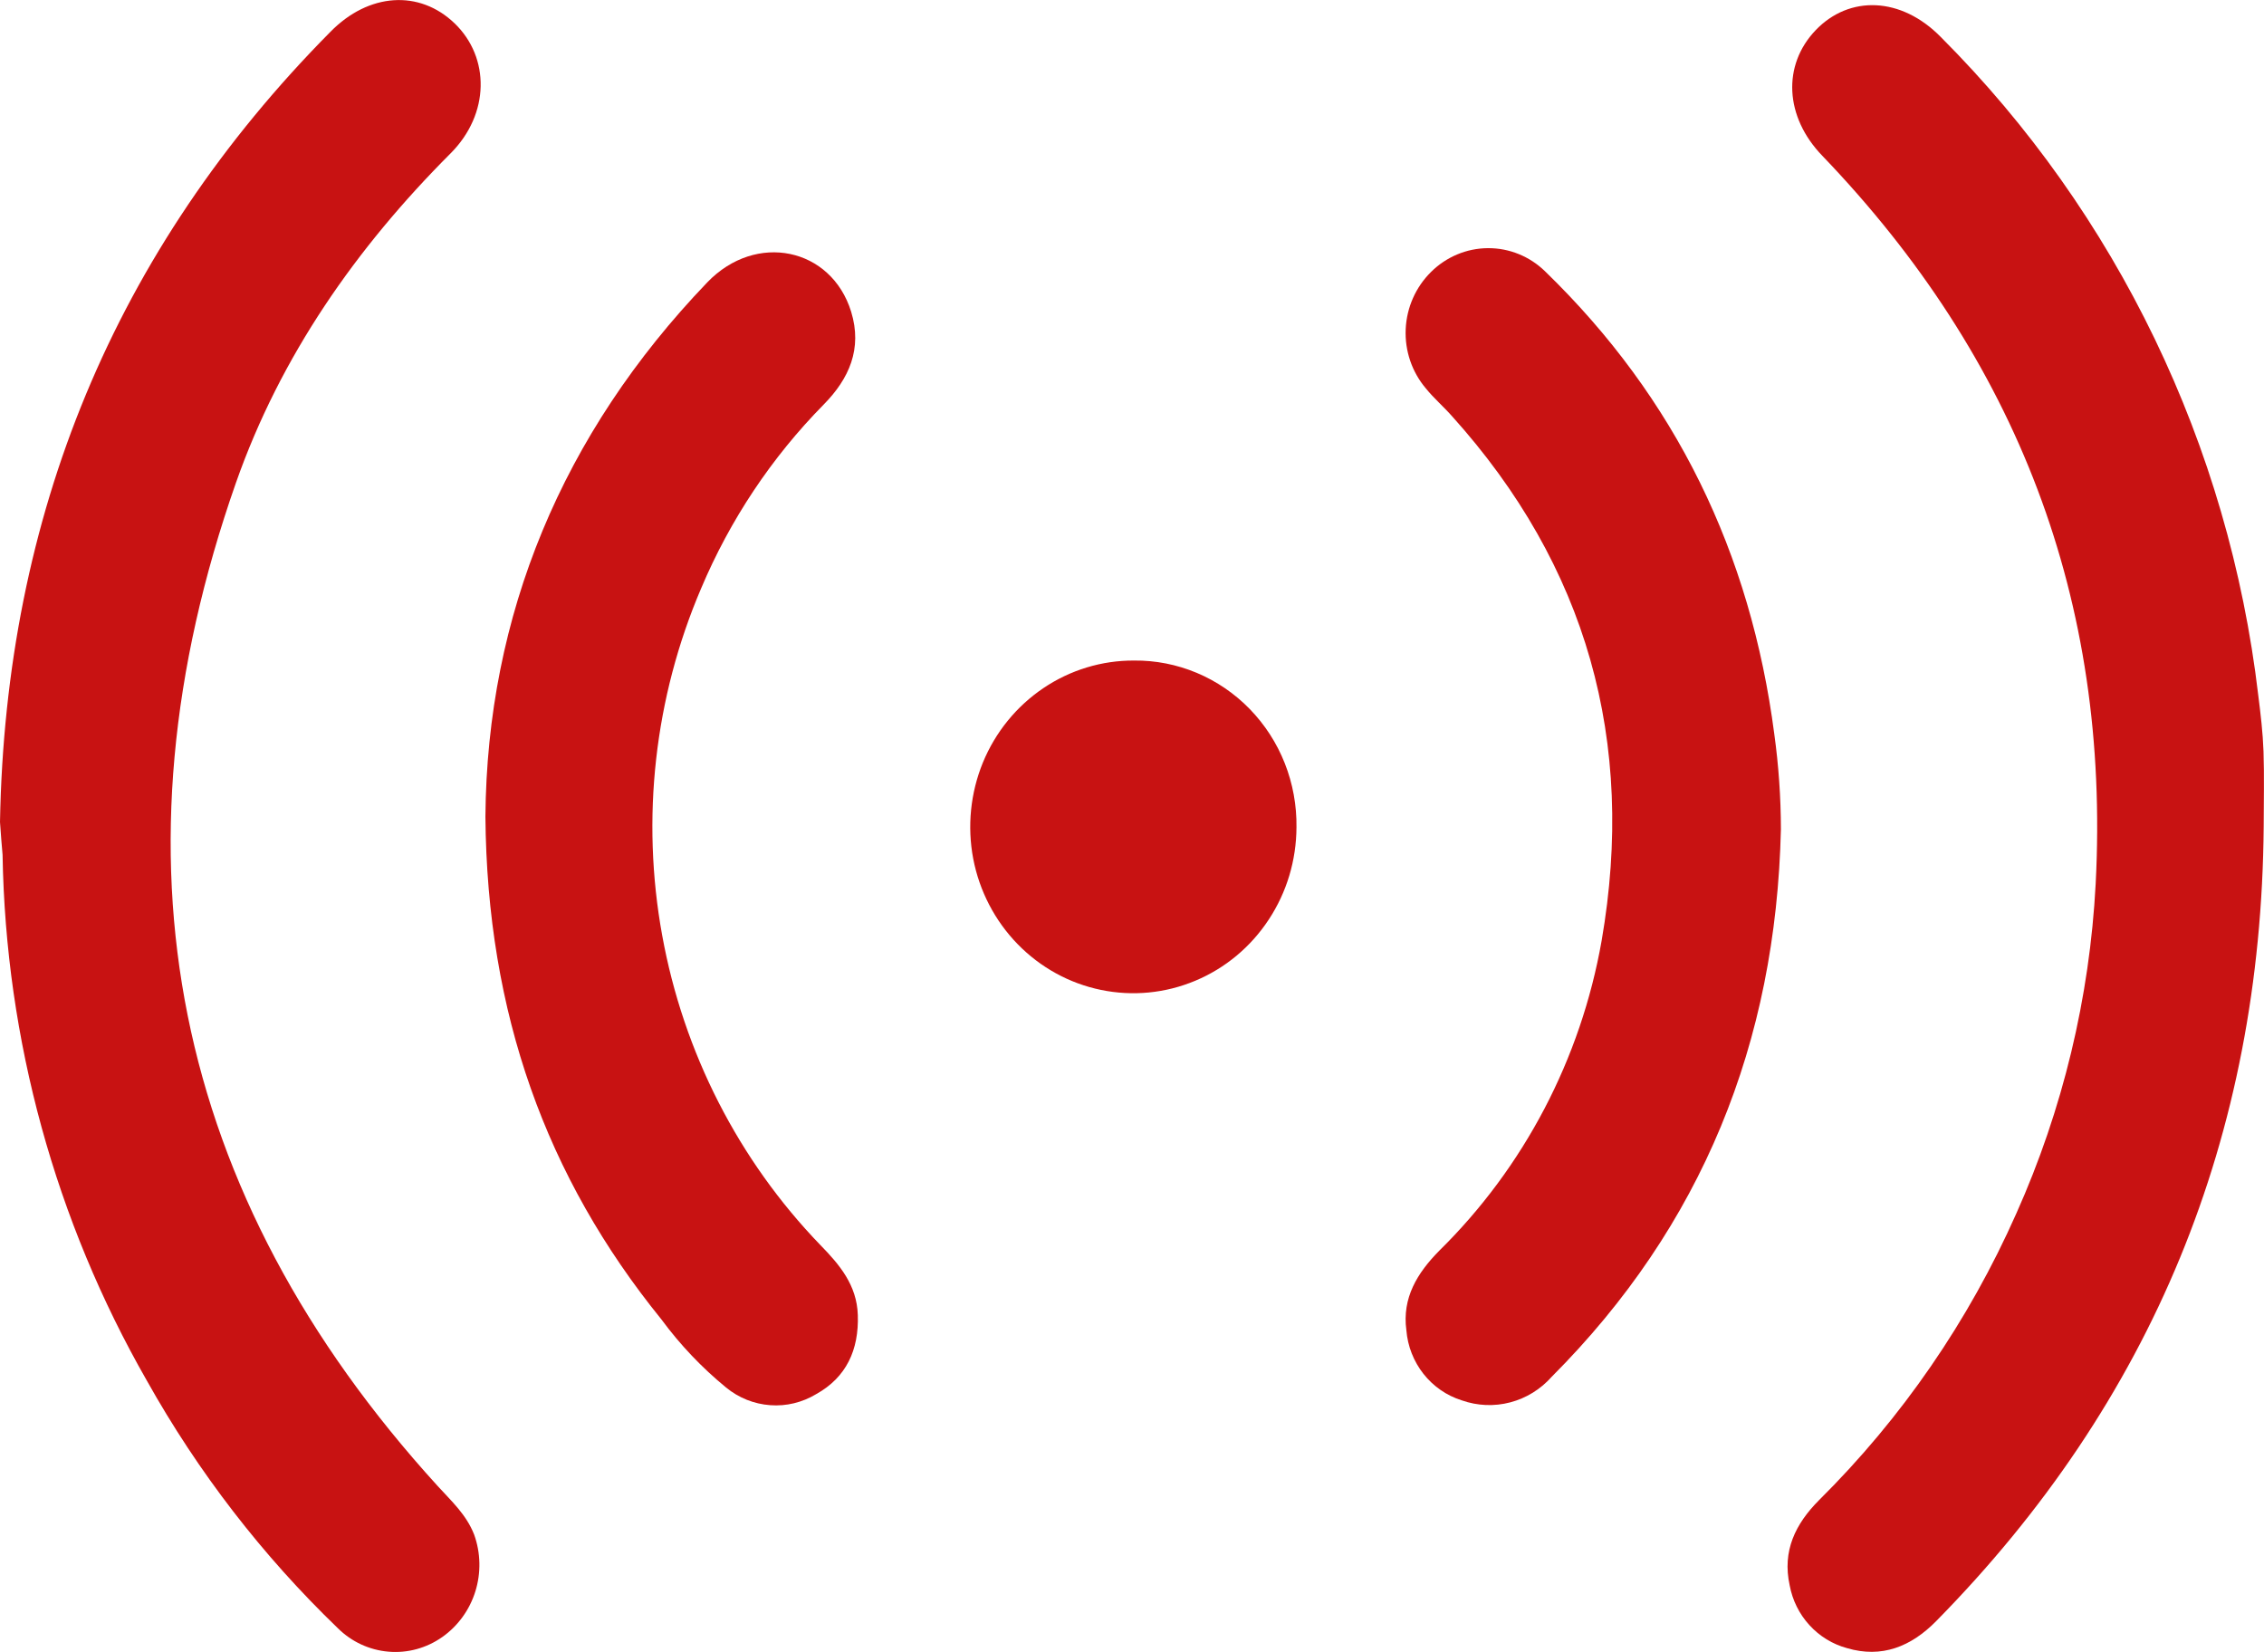 <svg width="37" height="27" viewBox="0 0 37 27" fill="none" xmlns="http://www.w3.org/2000/svg">
<g clip-path="url(#clip0_234_3616)">
<path d="M0 13.432C0.089 8.435 1.859 4.095 5.401 0.519C6.026 -0.118 6.854 -0.172 7.43 0.382C8.006 0.936 8.011 1.859 7.362 2.508C5.82 4.052 4.584 5.817 3.856 7.889C1.707 14.02 2.803 19.507 7.152 24.282C7.376 24.528 7.621 24.749 7.749 25.077C7.856 25.375 7.863 25.701 7.769 26.004C7.675 26.307 7.485 26.569 7.229 26.75C6.972 26.931 6.662 27.017 6.35 26.99C6.039 26.964 5.746 26.829 5.522 26.607C4.291 25.422 3.239 24.059 2.4 22.561C0.905 19.95 0.092 16.991 0.042 13.967C0.03 13.813 0.014 13.66 0 13.432Z" fill="#C81212"/>
<path d="M36.995 13.502C36.955 18.576 35.171 22.905 31.644 26.489C31.232 26.908 30.753 27.1 30.185 26.932C29.949 26.868 29.737 26.738 29.571 26.556C29.405 26.375 29.293 26.149 29.248 25.905C29.125 25.343 29.342 24.901 29.73 24.512C31.082 23.171 32.175 21.583 32.952 19.83C33.711 18.133 34.151 16.306 34.249 14.443C34.49 9.804 32.961 5.857 29.782 2.546C29.167 1.91 29.125 1.065 29.674 0.492C30.224 -0.081 31.07 -0.056 31.719 0.606C34.596 3.485 36.426 7.278 36.906 11.36C36.945 11.666 36.981 11.973 36.992 12.278C37.006 12.691 36.995 13.097 36.995 13.502Z" fill="#C81212"/>
<path d="M29.105 13.55C29.025 17.039 27.816 20.035 25.359 22.498C25.178 22.702 24.942 22.848 24.681 22.916C24.419 22.985 24.144 22.973 23.889 22.883C23.643 22.806 23.425 22.655 23.264 22.451C23.103 22.247 23.005 21.998 22.984 21.737C22.912 21.207 23.163 20.801 23.522 20.437C24.906 19.075 25.835 17.303 26.175 15.372C26.739 12.115 25.932 9.245 23.73 6.801C23.589 6.641 23.432 6.508 23.301 6.345C23.074 6.077 22.957 5.731 22.973 5.378C22.989 5.024 23.137 4.691 23.386 4.445C23.635 4.197 23.969 4.057 24.317 4.055C24.665 4.053 25 4.189 25.251 4.434C27.385 6.503 28.611 9.032 28.997 11.997C29.068 12.511 29.104 13.03 29.105 13.55Z" fill="#C81212"/>
<path d="M7.933 13.343C7.959 10.058 9.183 7.092 11.558 4.615C12.357 3.783 13.587 4.049 13.91 5.093C14.096 5.699 13.877 6.189 13.461 6.611C12.611 7.474 11.931 8.494 11.457 9.618C10.696 11.4 10.474 13.374 10.822 15.285C11.169 17.197 12.069 18.959 13.406 20.344C13.718 20.663 14.004 20.998 14.019 21.489C14.038 22.058 13.832 22.507 13.339 22.781C13.112 22.918 12.85 22.982 12.587 22.962C12.324 22.943 12.073 22.843 11.867 22.674C11.47 22.349 11.115 21.975 10.809 21.56C8.922 19.233 7.959 16.552 7.933 13.343Z" fill="#C81212"/>
<path d="M21.188 13.518C21.186 14.056 21.029 14.582 20.734 15.028C20.44 15.475 20.023 15.822 19.535 16.026C19.047 16.231 18.51 16.283 17.993 16.176C17.476 16.07 17.002 15.809 16.63 15.427C16.259 15.046 16.006 14.56 15.905 14.032C15.805 13.504 15.86 12.957 16.063 12.461C16.267 11.965 16.611 11.542 17.051 11.245C17.491 10.948 18.007 10.791 18.534 10.794C18.885 10.79 19.233 10.859 19.558 10.995C19.882 11.131 20.177 11.332 20.424 11.586C20.671 11.84 20.866 12.141 20.997 12.473C21.128 12.805 21.193 13.161 21.188 13.518Z" fill="#C81212"/>
</g>
<defs>
<clipPath id="clip0_234_3616">
<rect width="37" height="27" fill="white"/>
</clipPath>
</defs>
</svg>
